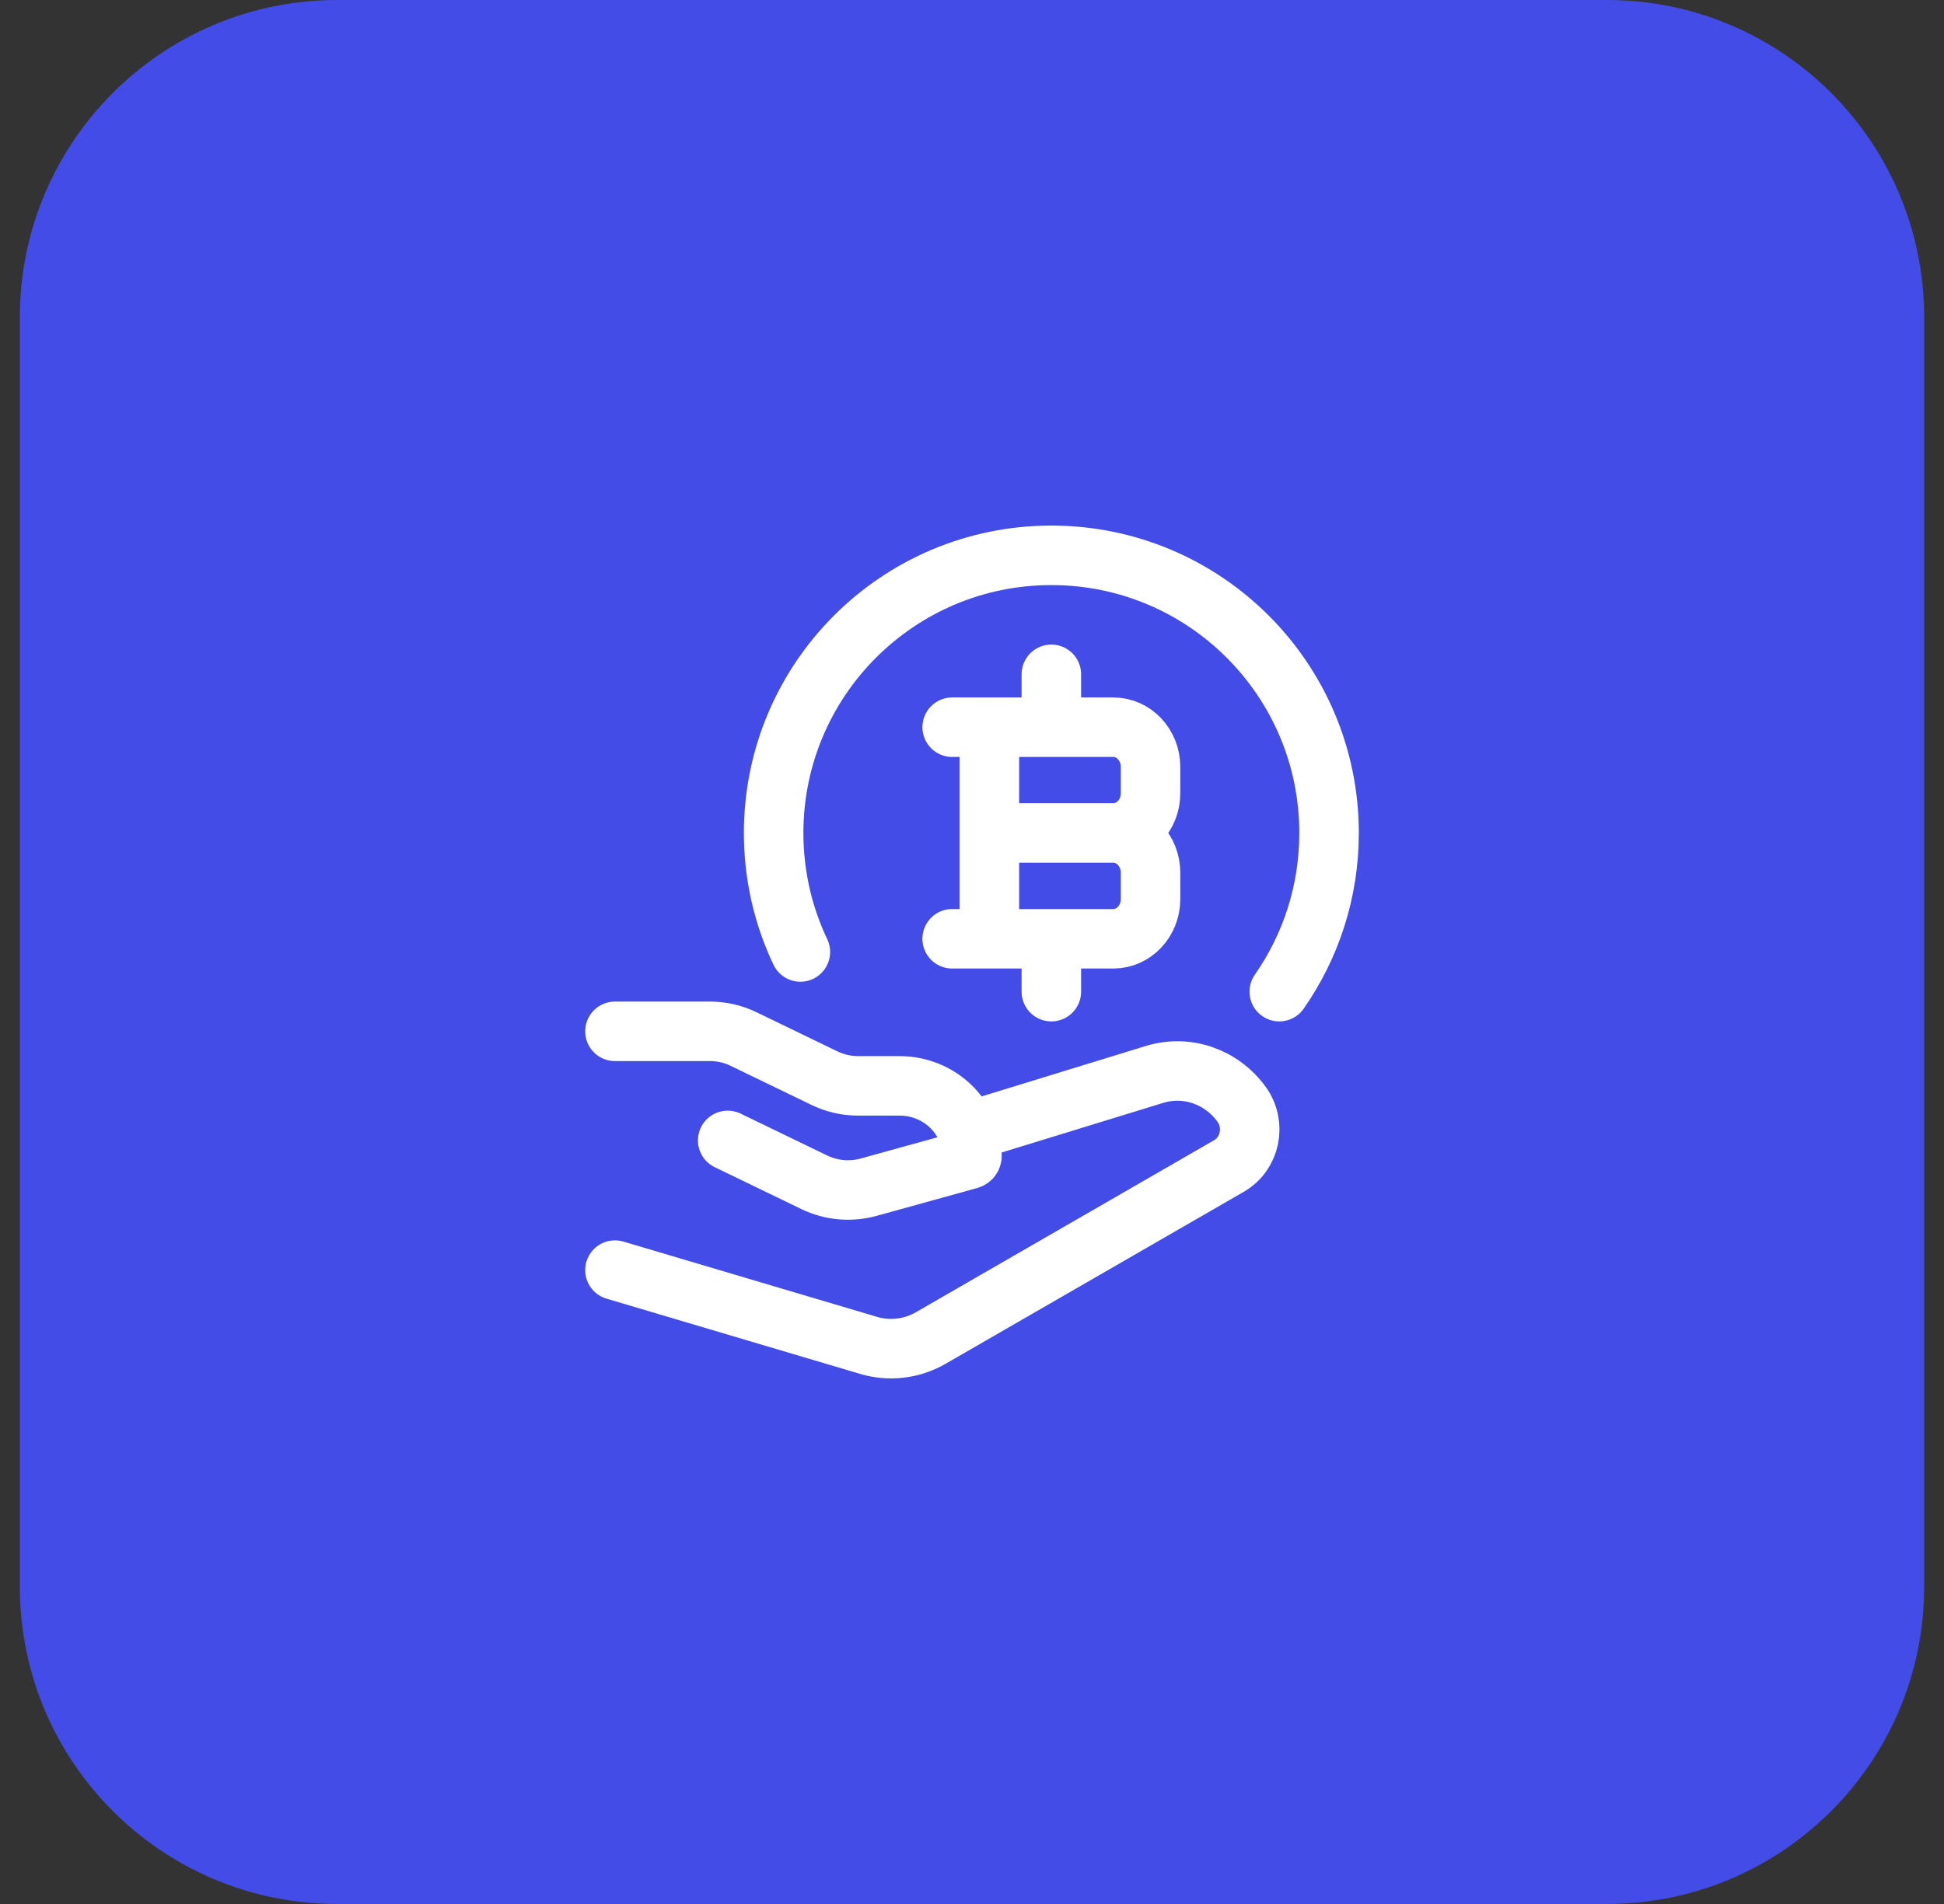 <svg xmlns="http://www.w3.org/2000/svg" width="49" height="48" viewBox="0 0 49 48" fill="none"><rect x="0" y="0" width="49" height="48" fill="#333333" stroke="none"/><path d="M0.5 8C0.5 3.582 4.082 0 8.5 0H40.5C44.918 0 48.5 3.582 48.5 8V40C48.5 44.418 44.918 48 40.5 48H8.5C4.082 48 0.5 44.418 0.5 40V8Z" fill="#444CE7"></path><path d="M32.245 25C33.036 23.866 33.5 22.487 33.5 21C33.5 17.134 30.366 14 26.5 14C22.634 14 19.5 17.134 19.5 21C19.5 22.074 19.742 23.091 20.174 24M24.938 23.667V18.333M26.5 18.333V17M26.5 25V23.667M24.938 21H28.062M28.062 21C28.58 21 29 21.448 29 22V22.667C29 23.219 28.58 23.667 28.062 23.667H24M28.062 21C28.58 21 29 20.552 29 20V19.333C29 18.781 28.58 18.333 28.062 18.333H24M15.5 26H17.895C18.189 26 18.479 26.066 18.742 26.194L20.784 27.182C21.047 27.309 21.337 27.375 21.631 27.375H22.674C23.683 27.375 24.5 28.166 24.5 29.142C24.5 29.181 24.473 29.216 24.434 29.227L21.893 29.93C21.437 30.055 20.949 30.012 20.525 29.806L18.342 28.75M24.5 28.5L29.093 27.089C29.907 26.835 30.787 27.136 31.297 27.842C31.666 28.353 31.516 29.084 30.979 29.394L23.463 33.73C22.985 34.006 22.421 34.074 21.895 33.918L15.5 32.02" stroke="white" stroke-width="1.5" stroke-linecap="round" stroke-linejoin="round"></path></svg>